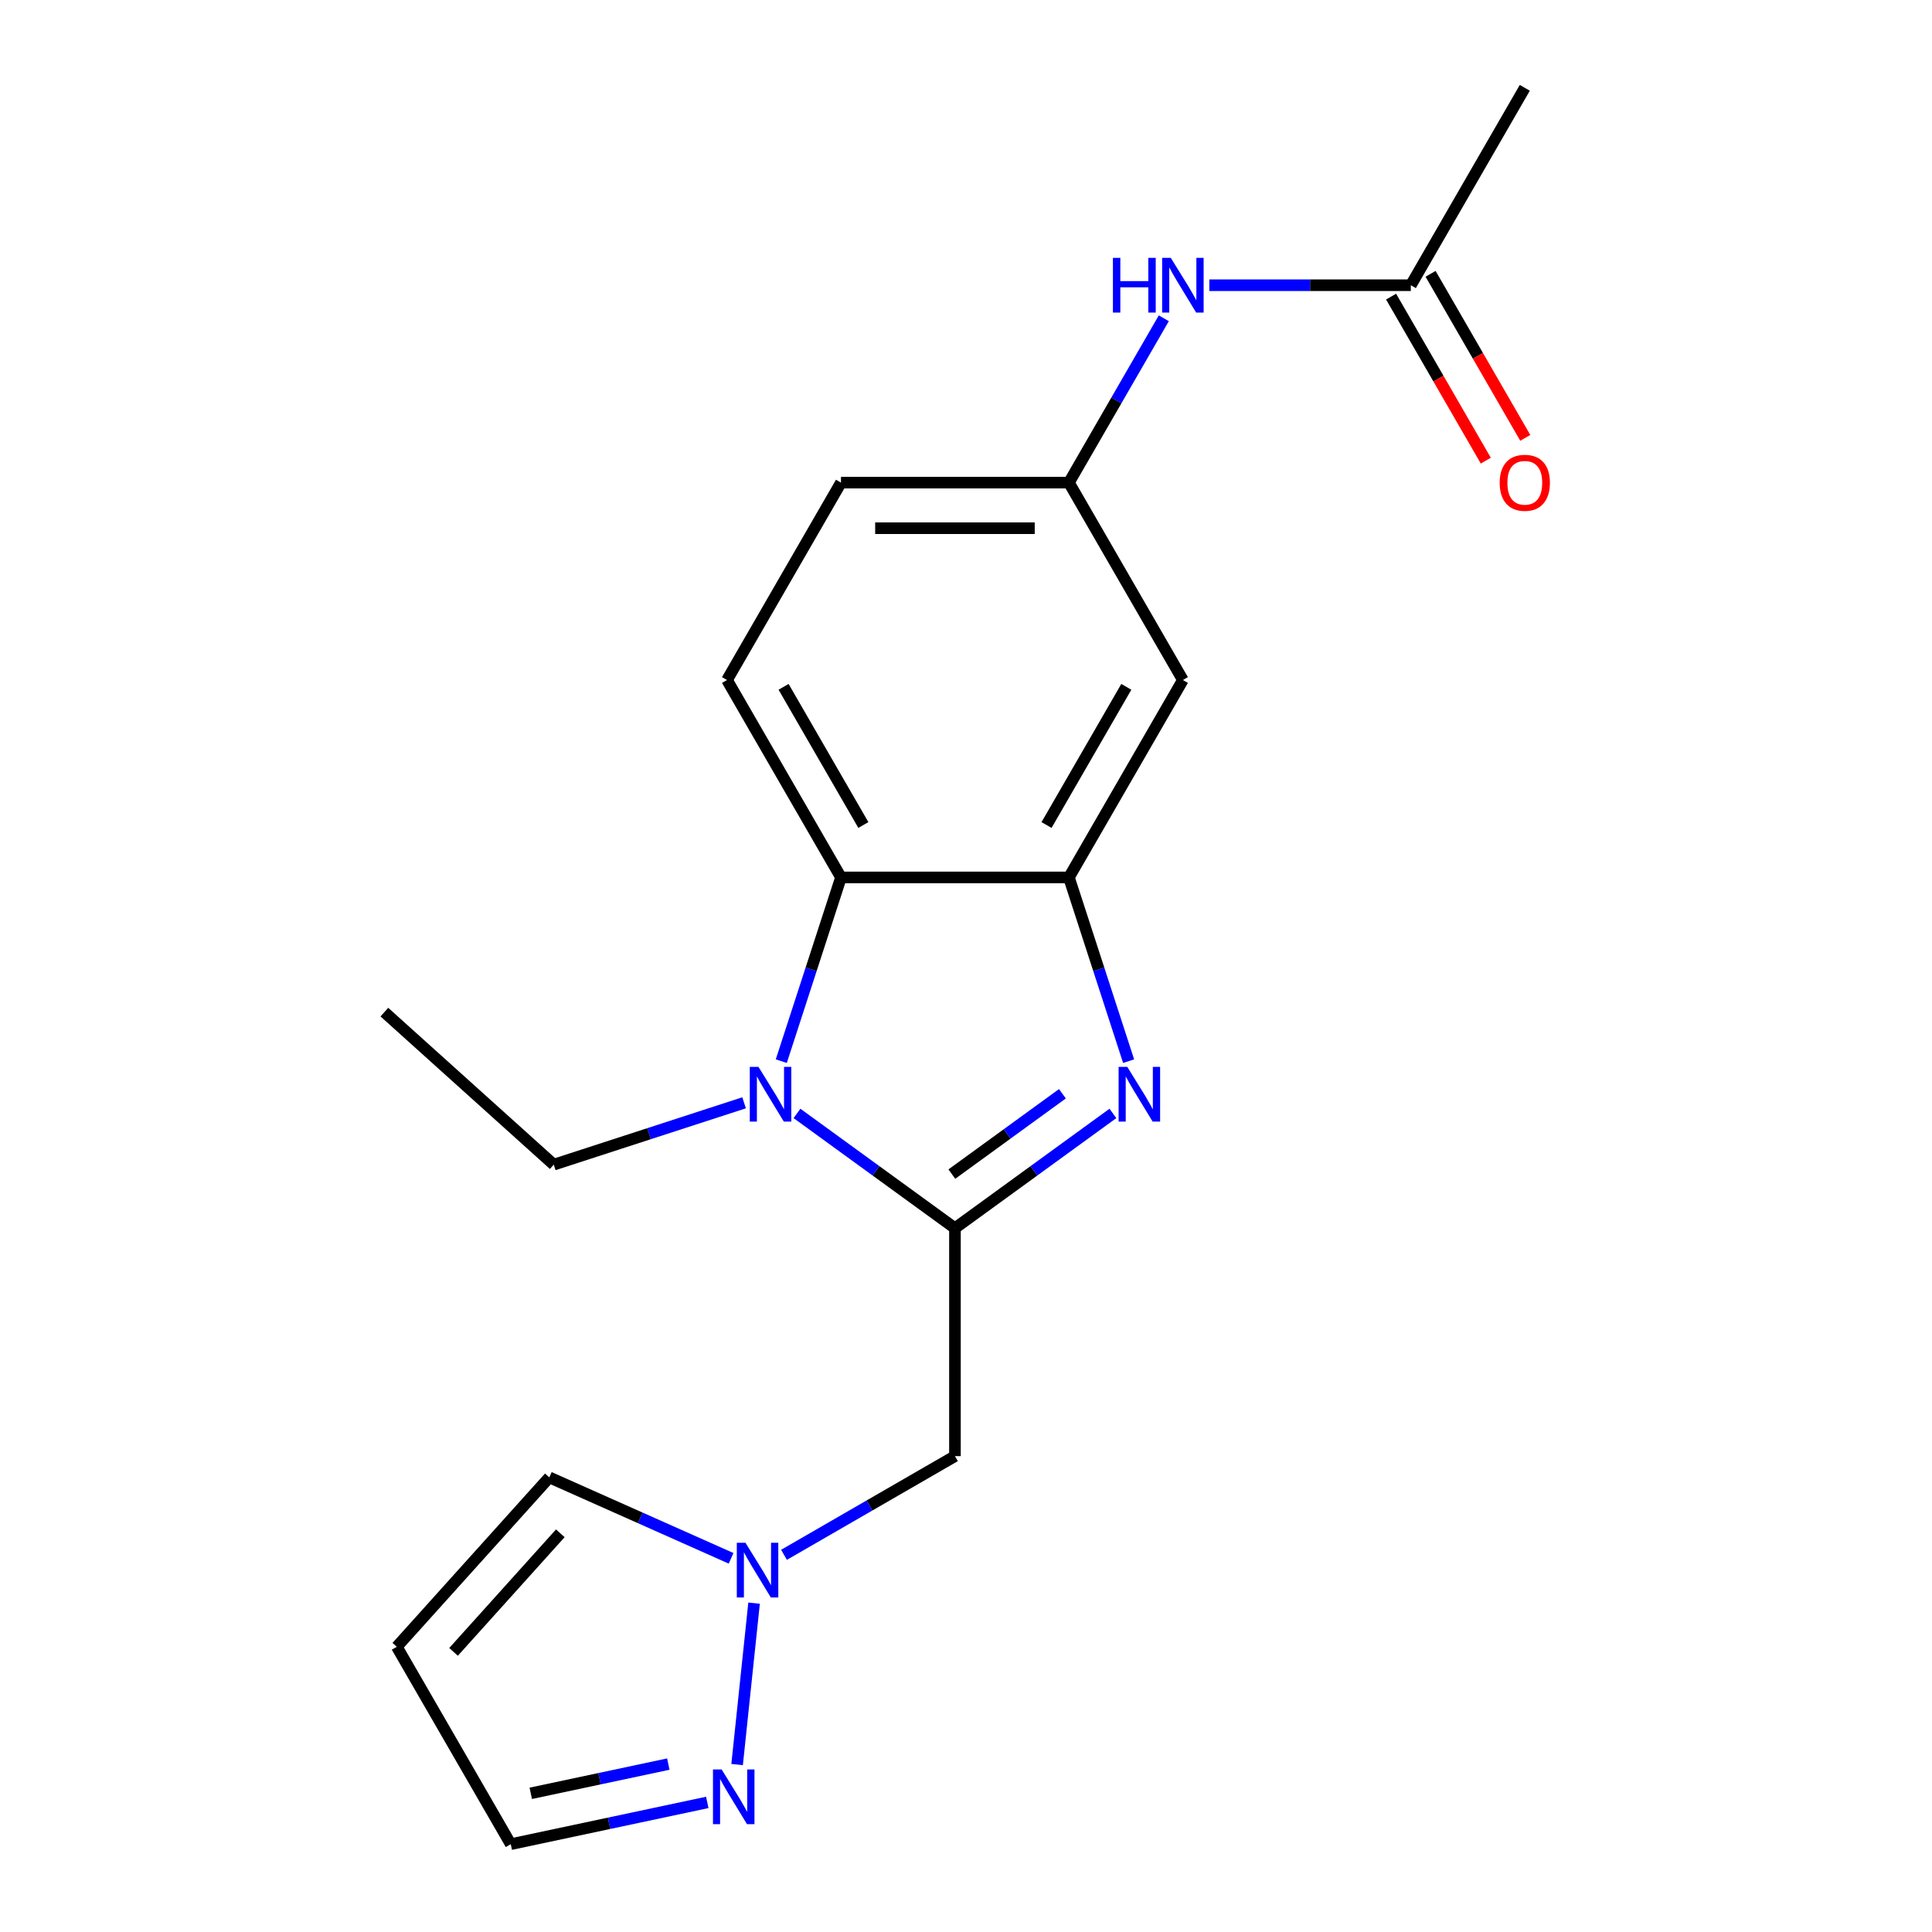 <?xml version='1.0' encoding='iso-8859-1'?>
<svg version='1.1' baseProfile='full'
              xmlns='http://www.w3.org/2000/svg'
                      xmlns:rdkit='http://www.rdkit.org/xml'
                      xmlns:xlink='http://www.w3.org/1999/xlink'
                  xml:space='preserve'
width='1000px' height='1000px' viewBox='0 0 1000 1000'>
<!-- END OF HEADER -->
<rect style='opacity:1.0;fill:#FFFFFF;stroke:none' width='1000' height='1000' x='0' y='0'> </rect>
<path class='bond-0' d='M 494.281,635.709 L 535.16,606.008' style='fill:none;fill-rule:evenodd;stroke:#000000;stroke-width:6px;stroke-linecap:butt;stroke-linejoin:miter;stroke-opacity:1' />
<path class='bond-0' d='M 535.16,606.008 L 576.04,576.307' style='fill:none;fill-rule:evenodd;stroke:#0000FF;stroke-width:6px;stroke-linecap:butt;stroke-linejoin:miter;stroke-opacity:1' />
<path class='bond-0' d='M 492.675,607.709 L 521.291,586.918' style='fill:none;fill-rule:evenodd;stroke:#000000;stroke-width:6px;stroke-linecap:butt;stroke-linejoin:miter;stroke-opacity:1' />
<path class='bond-0' d='M 521.291,586.918 L 549.907,566.127' style='fill:none;fill-rule:evenodd;stroke:#0000FF;stroke-width:6px;stroke-linecap:butt;stroke-linejoin:miter;stroke-opacity:1' />
<path class='bond-1' d='M 494.281,635.709 L 453.401,606.008' style='fill:none;fill-rule:evenodd;stroke:#000000;stroke-width:6px;stroke-linecap:butt;stroke-linejoin:miter;stroke-opacity:1' />
<path class='bond-1' d='M 453.401,606.008 L 412.521,576.307' style='fill:none;fill-rule:evenodd;stroke:#0000FF;stroke-width:6px;stroke-linecap:butt;stroke-linejoin:miter;stroke-opacity:1' />
<path class='bond-4' d='M 494.281,635.709 L 494.281,753.69' style='fill:none;fill-rule:evenodd;stroke:#000000;stroke-width:6px;stroke-linecap:butt;stroke-linejoin:miter;stroke-opacity:1' />
<path class='bond-2' d='M 584.17,549.251 L 568.721,501.703' style='fill:none;fill-rule:evenodd;stroke:#0000FF;stroke-width:6px;stroke-linecap:butt;stroke-linejoin:miter;stroke-opacity:1' />
<path class='bond-2' d='M 568.721,501.703 L 553.271,454.154' style='fill:none;fill-rule:evenodd;stroke:#000000;stroke-width:6px;stroke-linecap:butt;stroke-linejoin:miter;stroke-opacity:1' />
<path class='bond-3' d='M 404.391,549.251 L 419.841,501.703' style='fill:none;fill-rule:evenodd;stroke:#0000FF;stroke-width:6px;stroke-linecap:butt;stroke-linejoin:miter;stroke-opacity:1' />
<path class='bond-3' d='M 419.841,501.703 L 435.29,454.154' style='fill:none;fill-rule:evenodd;stroke:#000000;stroke-width:6px;stroke-linecap:butt;stroke-linejoin:miter;stroke-opacity:1' />
<path class='bond-17' d='M 385.142,570.809 L 335.884,586.814' style='fill:none;fill-rule:evenodd;stroke:#0000FF;stroke-width:6px;stroke-linecap:butt;stroke-linejoin:miter;stroke-opacity:1' />
<path class='bond-17' d='M 335.884,586.814 L 286.625,602.819' style='fill:none;fill-rule:evenodd;stroke:#000000;stroke-width:6px;stroke-linecap:butt;stroke-linejoin:miter;stroke-opacity:1' />
<path class='bond-7' d='M 553.271,454.154 L 612.262,351.979' style='fill:none;fill-rule:evenodd;stroke:#000000;stroke-width:6px;stroke-linecap:butt;stroke-linejoin:miter;stroke-opacity:1' />
<path class='bond-7' d='M 541.685,427.03 L 582.979,355.507' style='fill:none;fill-rule:evenodd;stroke:#000000;stroke-width:6px;stroke-linecap:butt;stroke-linejoin:miter;stroke-opacity:1' />
<path class='bond-20' d='M 553.271,454.154 L 435.29,454.154' style='fill:none;fill-rule:evenodd;stroke:#000000;stroke-width:6px;stroke-linecap:butt;stroke-linejoin:miter;stroke-opacity:1' />
<path class='bond-8' d='M 435.29,454.154 L 376.299,351.979' style='fill:none;fill-rule:evenodd;stroke:#000000;stroke-width:6px;stroke-linecap:butt;stroke-linejoin:miter;stroke-opacity:1' />
<path class='bond-8' d='M 446.876,427.03 L 405.583,355.507' style='fill:none;fill-rule:evenodd;stroke:#000000;stroke-width:6px;stroke-linecap:butt;stroke-linejoin:miter;stroke-opacity:1' />
<path class='bond-5' d='M 494.281,753.69 L 450.038,779.234' style='fill:none;fill-rule:evenodd;stroke:#000000;stroke-width:6px;stroke-linecap:butt;stroke-linejoin:miter;stroke-opacity:1' />
<path class='bond-5' d='M 450.038,779.234 L 405.795,804.777' style='fill:none;fill-rule:evenodd;stroke:#0000FF;stroke-width:6px;stroke-linecap:butt;stroke-linejoin:miter;stroke-opacity:1' />
<path class='bond-6' d='M 390.308,829.79 L 381.527,913.336' style='fill:none;fill-rule:evenodd;stroke:#0000FF;stroke-width:6px;stroke-linecap:butt;stroke-linejoin:miter;stroke-opacity:1' />
<path class='bond-12' d='M 378.416,806.586 L 331.37,785.64' style='fill:none;fill-rule:evenodd;stroke:#0000FF;stroke-width:6px;stroke-linecap:butt;stroke-linejoin:miter;stroke-opacity:1' />
<path class='bond-12' d='M 331.37,785.64 L 284.325,764.693' style='fill:none;fill-rule:evenodd;stroke:#000000;stroke-width:6px;stroke-linecap:butt;stroke-linejoin:miter;stroke-opacity:1' />
<path class='bond-14' d='M 366.084,932.926 L 315.227,943.736' style='fill:none;fill-rule:evenodd;stroke:#0000FF;stroke-width:6px;stroke-linecap:butt;stroke-linejoin:miter;stroke-opacity:1' />
<path class='bond-14' d='M 315.227,943.736 L 264.37,954.545' style='fill:none;fill-rule:evenodd;stroke:#000000;stroke-width:6px;stroke-linecap:butt;stroke-linejoin:miter;stroke-opacity:1' />
<path class='bond-14' d='M 345.921,913.088 L 310.321,920.655' style='fill:none;fill-rule:evenodd;stroke:#0000FF;stroke-width:6px;stroke-linecap:butt;stroke-linejoin:miter;stroke-opacity:1' />
<path class='bond-14' d='M 310.321,920.655 L 274.721,928.222' style='fill:none;fill-rule:evenodd;stroke:#000000;stroke-width:6px;stroke-linecap:butt;stroke-linejoin:miter;stroke-opacity:1' />
<path class='bond-13' d='M 612.262,351.979 L 553.271,249.804' style='fill:none;fill-rule:evenodd;stroke:#000000;stroke-width:6px;stroke-linecap:butt;stroke-linejoin:miter;stroke-opacity:1' />
<path class='bond-16' d='M 376.299,351.979 L 435.29,249.804' style='fill:none;fill-rule:evenodd;stroke:#000000;stroke-width:6px;stroke-linecap:butt;stroke-linejoin:miter;stroke-opacity:1' />
<path class='bond-9' d='M 730.243,147.629 L 678.098,147.629' style='fill:none;fill-rule:evenodd;stroke:#000000;stroke-width:6px;stroke-linecap:butt;stroke-linejoin:miter;stroke-opacity:1' />
<path class='bond-9' d='M 678.098,147.629 L 625.952,147.629' style='fill:none;fill-rule:evenodd;stroke:#0000FF;stroke-width:6px;stroke-linecap:butt;stroke-linejoin:miter;stroke-opacity:1' />
<path class='bond-15' d='M 720.026,153.528 L 744.536,195.981' style='fill:none;fill-rule:evenodd;stroke:#000000;stroke-width:6px;stroke-linecap:butt;stroke-linejoin:miter;stroke-opacity:1' />
<path class='bond-15' d='M 744.536,195.981 L 769.046,238.434' style='fill:none;fill-rule:evenodd;stroke:#FF0000;stroke-width:6px;stroke-linecap:butt;stroke-linejoin:miter;stroke-opacity:1' />
<path class='bond-15' d='M 740.461,141.73 L 764.971,184.183' style='fill:none;fill-rule:evenodd;stroke:#000000;stroke-width:6px;stroke-linecap:butt;stroke-linejoin:miter;stroke-opacity:1' />
<path class='bond-15' d='M 764.971,184.183 L 789.481,226.636' style='fill:none;fill-rule:evenodd;stroke:#FF0000;stroke-width:6px;stroke-linecap:butt;stroke-linejoin:miter;stroke-opacity:1' />
<path class='bond-18' d='M 730.243,147.629 L 789.234,45.455' style='fill:none;fill-rule:evenodd;stroke:#000000;stroke-width:6px;stroke-linecap:butt;stroke-linejoin:miter;stroke-opacity:1' />
<path class='bond-10' d='M 602.384,164.739 L 577.828,207.272' style='fill:none;fill-rule:evenodd;stroke:#0000FF;stroke-width:6px;stroke-linecap:butt;stroke-linejoin:miter;stroke-opacity:1' />
<path class='bond-10' d='M 577.828,207.272 L 553.271,249.804' style='fill:none;fill-rule:evenodd;stroke:#000000;stroke-width:6px;stroke-linecap:butt;stroke-linejoin:miter;stroke-opacity:1' />
<path class='bond-11' d='M 205.38,852.371 L 284.325,764.693' style='fill:none;fill-rule:evenodd;stroke:#000000;stroke-width:6px;stroke-linecap:butt;stroke-linejoin:miter;stroke-opacity:1' />
<path class='bond-11' d='M 234.757,855.008 L 290.018,793.634' style='fill:none;fill-rule:evenodd;stroke:#000000;stroke-width:6px;stroke-linecap:butt;stroke-linejoin:miter;stroke-opacity:1' />
<path class='bond-21' d='M 205.38,852.371 L 264.37,954.545' style='fill:none;fill-rule:evenodd;stroke:#000000;stroke-width:6px;stroke-linecap:butt;stroke-linejoin:miter;stroke-opacity:1' />
<path class='bond-22' d='M 553.271,249.804 L 435.29,249.804' style='fill:none;fill-rule:evenodd;stroke:#000000;stroke-width:6px;stroke-linecap:butt;stroke-linejoin:miter;stroke-opacity:1' />
<path class='bond-22' d='M 535.574,273.401 L 452.987,273.401' style='fill:none;fill-rule:evenodd;stroke:#000000;stroke-width:6px;stroke-linecap:butt;stroke-linejoin:miter;stroke-opacity:1' />
<path class='bond-19' d='M 286.625,602.819 L 198.948,523.874' style='fill:none;fill-rule:evenodd;stroke:#000000;stroke-width:6px;stroke-linecap:butt;stroke-linejoin:miter;stroke-opacity:1' />
<path  class='atom-1' d='M 583.47 552.201
L 592.75 567.201
Q 593.67 568.681, 595.15 571.361
Q 596.63 574.041, 596.71 574.201
L 596.71 552.201
L 600.47 552.201
L 600.47 580.521
L 596.59 580.521
L 586.63 564.121
Q 585.47 562.201, 584.23 560.001
Q 583.03 557.801, 582.67 557.121
L 582.67 580.521
L 578.99 580.521
L 578.99 552.201
L 583.47 552.201
' fill='#0000FF'/>
<path  class='atom-2' d='M 392.572 552.201
L 401.852 567.201
Q 402.772 568.681, 404.252 571.361
Q 405.732 574.041, 405.812 574.201
L 405.812 552.201
L 409.572 552.201
L 409.572 580.521
L 405.692 580.521
L 395.732 564.121
Q 394.572 562.201, 393.332 560.001
Q 392.132 557.801, 391.772 557.121
L 391.772 580.521
L 388.092 580.521
L 388.092 552.201
L 392.572 552.201
' fill='#0000FF'/>
<path  class='atom-6' d='M 385.846 798.521
L 395.126 813.521
Q 396.046 815.001, 397.526 817.681
Q 399.006 820.361, 399.086 820.521
L 399.086 798.521
L 402.846 798.521
L 402.846 826.841
L 398.966 826.841
L 389.006 810.441
Q 387.846 808.521, 386.606 806.321
Q 385.406 804.121, 385.046 803.441
L 385.046 826.841
L 381.366 826.841
L 381.366 798.521
L 385.846 798.521
' fill='#0000FF'/>
<path  class='atom-7' d='M 373.513 915.856
L 382.793 930.856
Q 383.713 932.336, 385.193 935.016
Q 386.673 937.696, 386.753 937.856
L 386.753 915.856
L 390.513 915.856
L 390.513 944.176
L 386.633 944.176
L 376.673 927.776
Q 375.513 925.856, 374.273 923.656
Q 373.073 921.456, 372.713 920.776
L 372.713 944.176
L 369.033 944.176
L 369.033 915.856
L 373.513 915.856
' fill='#0000FF'/>
<path  class='atom-11' d='M 576.042 133.469
L 579.882 133.469
L 579.882 145.509
L 594.362 145.509
L 594.362 133.469
L 598.202 133.469
L 598.202 161.789
L 594.362 161.789
L 594.362 148.709
L 579.882 148.709
L 579.882 161.789
L 576.042 161.789
L 576.042 133.469
' fill='#0000FF'/>
<path  class='atom-11' d='M 606.002 133.469
L 615.282 148.469
Q 616.202 149.949, 617.682 152.629
Q 619.162 155.309, 619.242 155.469
L 619.242 133.469
L 623.002 133.469
L 623.002 161.789
L 619.122 161.789
L 609.162 145.389
Q 608.002 143.469, 606.762 141.269
Q 605.562 139.069, 605.202 138.389
L 605.202 161.789
L 601.522 161.789
L 601.522 133.469
L 606.002 133.469
' fill='#0000FF'/>
<path  class='atom-16' d='M 776.234 249.884
Q 776.234 243.084, 779.594 239.284
Q 782.954 235.484, 789.234 235.484
Q 795.514 235.484, 798.874 239.284
Q 802.234 243.084, 802.234 249.884
Q 802.234 256.764, 798.834 260.684
Q 795.434 264.564, 789.234 264.564
Q 782.994 264.564, 779.594 260.684
Q 776.234 256.804, 776.234 249.884
M 789.234 261.364
Q 793.554 261.364, 795.874 258.484
Q 798.234 255.564, 798.234 249.884
Q 798.234 244.324, 795.874 241.524
Q 793.554 238.684, 789.234 238.684
Q 784.914 238.684, 782.554 241.484
Q 780.234 244.284, 780.234 249.884
Q 780.234 255.604, 782.554 258.484
Q 784.914 261.364, 789.234 261.364
' fill='#FF0000'/>
</svg>
